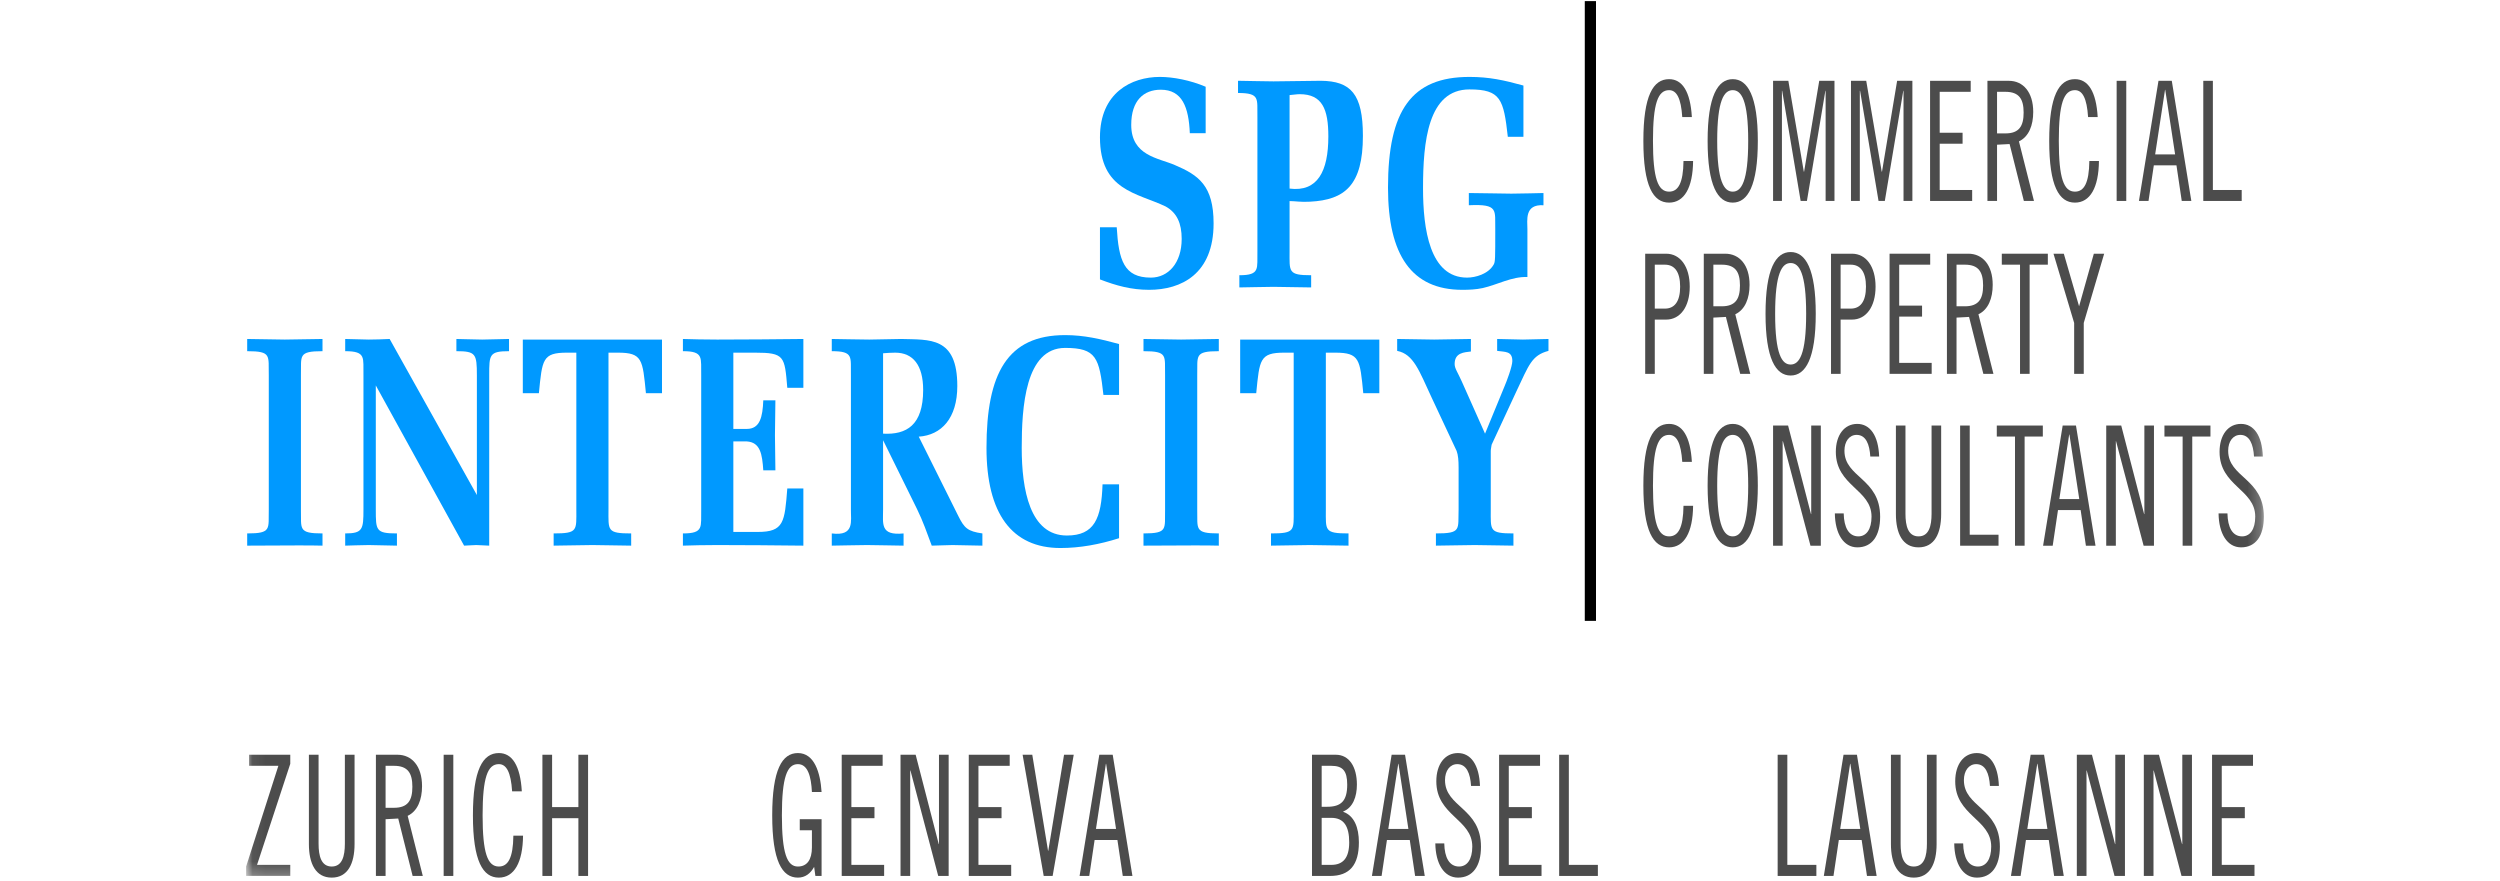 <?xml version="1.0" encoding="UTF-8"?>
<svg width="193px" height="68px" viewBox="0 0 193 68" version="1.1" xmlns="http://www.w3.org/2000/svg" xmlns:xlink="http://www.w3.org/1999/xlink">
    <!-- Generator: Sketch 47 (45396) - http://www.bohemiancoding.com/sketch -->
    <title>193_logo_spg</title>
    <desc>Created with Sketch.</desc>
    <defs>
        <polyline id="path-1" points="0.055 0.086 155.77 0.086 155.77 67.752 0.055 67.752"></polyline>
        <polyline id="path-3" points="0.055 0.086 155.77 0.086 155.77 67.752 0.055 67.752"></polyline>
    </defs>
    <g id="Design" stroke="none" stroke-width="1" fill="none" fill-rule="evenodd">
        <g id="193_logo_spg">
            <g id="logo_spg" transform="translate(19, 0)">
                <path d="M74.077,10.283 L72.854,10.283 C72.77,8.283 72.276,6.926 70.611,6.926 C69.3,6.926 68.331,7.753 68.331,9.639 C68.331,12.03 70.422,12.19 71.698,12.742 C73.533,13.523 74.689,14.329 74.689,17.249 C74.689,21.156 72.192,22.374 69.71,22.374 C68.331,22.374 67.176,22.053 65.917,21.57 L65.917,17.546 L67.211,17.546 C67.362,20.098 67.772,21.432 69.845,21.432 C71.188,21.432 72.226,20.306 72.226,18.443 C72.226,17.225 71.851,16.421 70.985,15.938 C68.775,14.88 65.917,14.72 65.917,10.604 C65.917,7.156 68.349,5.938 70.542,5.938 C71.561,5.938 72.888,6.191 74.077,6.697 L74.077,10.283" id="Fill-1" fill="#0099FF" fill-rule="nonzero"></path>
                <path d="M80.555,14.559 C82.715,14.835 83.548,13.225 83.548,10.536 C83.548,8.444 83.09,7.271 81.337,7.271 C81.099,7.271 80.862,7.318 80.555,7.34 L80.555,14.559 L80.555,14.559 Z M80.555,19.386 C80.555,20.973 80.42,21.248 82.221,21.248 L82.221,22.19 C81.251,22.167 80.283,22.167 79.316,22.144 C78.346,22.167 77.376,22.167 76.678,22.19 L76.678,21.248 C78.312,21.248 78.038,20.719 78.072,19.386 L78.072,9.041 C78.038,7.64 78.312,7.179 76.575,7.179 L76.575,6.236 C77.376,6.26 78.346,6.26 79.316,6.282 C80.537,6.26 81.183,6.26 82.969,6.236 C85.282,6.26 86.216,7.248 86.216,10.489 C86.216,14.305 84.823,15.432 82.136,15.57 C81.423,15.615 80.997,15.523 80.555,15.523 L80.555,19.386 L80.555,19.386 Z" id="Fill-2" fill="#0099FF" fill-rule="nonzero"></path>
                <path d="M94.394,14.902 C95.736,14.927 96.705,14.927 97.673,14.95 C98.643,14.927 99.612,14.927 100.156,14.902 L100.156,15.845 C98.678,15.754 98.916,16.995 98.916,17.709 L98.916,21.385 C97.709,21.34 96.603,21.983 95.466,22.238 C94.936,22.352 94.427,22.374 93.884,22.374 C89.991,22.374 88.154,19.707 88.154,14.49 C88.154,8.512 89.973,5.938 94.444,5.938 C95.975,5.938 97.112,6.191 98.609,6.604 L98.609,10.559 L97.403,10.559 C97.08,7.662 96.858,6.903 94.444,6.903 C91.231,6.903 90.858,10.949 90.858,14.535 C90.858,17.662 91.367,21.432 94.257,21.432 C94.904,21.432 95.906,21.156 96.314,20.421 C96.434,20.213 96.434,19.961 96.434,17.709 C96.398,16.237 96.722,15.731 94.394,15.845 L94.394,14.902" id="Fill-3" fill="#0099FF" fill-rule="nonzero"></path>
                <path d="M4.232,39.319 C4.266,40.836 3.993,41.181 5.897,41.181 L5.897,42.124 C4.928,42.1 3.959,42.1 0.083,42.124 L0.083,41.181 C1.987,41.181 1.715,40.836 1.75,39.319 L1.75,28.973 C1.715,27.456 1.987,27.111 0.083,27.111 L0.083,26.169 C1.052,26.192 2.021,26.192 2.99,26.215 C3.959,26.192 4.928,26.192 5.897,26.169 L5.897,27.111 C3.993,27.111 4.266,27.456 4.232,28.973 L4.232,39.319" id="Fill-4" fill="#0099FF" fill-rule="nonzero"></path>
                <path d="M9.059,28.973 C9.025,27.641 9.297,27.111 7.649,27.111 L7.649,26.169 C8.26,26.192 8.856,26.192 9.467,26.215 C10.012,26.215 10.539,26.192 11.081,26.169 L17.815,38.217 L17.815,28.973 C17.815,27.319 17.73,27.111 16.233,27.111 L16.233,26.169 C16.812,26.192 17.509,26.192 18.223,26.215 C18.92,26.192 19.6,26.192 20.296,26.169 L20.296,27.111 C18.767,27.111 18.767,27.386 18.767,28.973 L18.767,42.124 C18.426,42.1 18.103,42.1 17.764,42.078 C17.456,42.1 17.134,42.1 16.828,42.124 L10.012,29.756 L10.012,39.319 C10.012,40.951 10.012,41.181 11.644,41.181 L11.644,42.124 C10.844,42.1 10.165,42.1 9.467,42.078 C8.753,42.1 8.056,42.1 7.649,42.124 L7.649,41.181 C9.009,41.181 9.059,40.86 9.059,39.319 L9.059,28.973" id="Fill-5" fill="#0099FF" fill-rule="nonzero"></path>
                <path d="M23.741,41.181 C25.629,41.181 25.493,40.951 25.493,39.319 L25.493,27.225 L24.763,27.225 C22.875,27.225 22.859,27.756 22.603,30.353 L21.361,30.353 L21.361,26.215 L32.106,26.215 L32.106,30.353 L30.865,30.353 C30.61,27.756 30.593,27.225 28.705,27.225 L27.975,27.225 L27.975,39.319 C27.975,40.951 27.839,41.181 29.727,41.181 L29.727,42.124 C28.671,42.1 27.704,42.1 26.734,42.078 C25.766,42.1 24.797,42.1 23.741,42.124 L23.741,41.181" id="Fill-6" fill="#0099FF" fill-rule="nonzero"></path>
                <path d="M35.133,28.997 C35.098,27.641 35.37,27.111 33.721,27.111 L33.721,26.169 C34.435,26.192 35.404,26.215 36.374,26.215 C38.583,26.215 40.81,26.192 43.02,26.169 L43.02,29.94 L41.779,29.94 C41.575,27.501 41.575,27.225 39.28,27.225 L37.614,27.225 L37.614,33.113 L38.651,33.113 C39.671,33.113 39.875,32.193 39.926,30.906 L40.861,30.906 C40.845,31.802 40.845,32.698 40.826,33.595 C40.845,34.514 40.845,35.411 40.861,36.309 L39.926,36.309 C39.841,35.065 39.704,34.147 38.651,34.077 L37.614,34.077 L37.614,41.066 L39.501,41.066 C41.523,41.066 41.575,40.309 41.779,37.711 L43.02,37.711 L43.02,42.124 C40.81,42.1 38.583,42.078 36.374,42.078 C35.404,42.078 34.435,42.1 33.721,42.124 L33.721,41.181 C35.37,41.181 35.098,40.651 35.133,39.319 L35.133,28.997" id="Fill-7" fill="#0099FF" fill-rule="nonzero"></path>
                <path d="M49.174,33.479 C50.976,33.573 52.268,32.836 52.268,30.101 C52.268,28.193 51.486,27.225 50.109,27.225 C49.802,27.225 49.498,27.249 49.174,27.272 L49.174,33.479 L49.174,33.479 Z M54.988,39.849 C55.448,40.767 55.702,41.019 56.841,41.181 L56.841,42.124 C56.008,42.1 55.26,42.1 54.529,42.078 C54.019,42.1 53.492,42.1 52.931,42.124 C52.575,41.157 52.234,40.193 51.793,39.297 L49.174,33.985 L49.174,39.319 C49.174,40.445 48.936,41.365 50.756,41.181 L50.756,42.124 C49.871,42.1 48.902,42.1 47.932,42.078 C46.963,42.1 45.994,42.1 45.213,42.124 L45.213,41.181 C46.998,41.412 46.676,40.217 46.691,39.319 L46.691,28.973 C46.658,27.57 46.93,27.111 45.213,27.111 L45.213,26.169 C45.994,26.192 46.963,26.192 48.104,26.215 C48.919,26.192 49.752,26.192 50.568,26.169 C52.762,26.237 54.904,25.962 54.904,29.802 C54.904,32.285 53.679,33.595 51.928,33.71 L54.988,39.849 L54.988,39.849 Z" id="Fill-8" fill="#0099FF" fill-rule="nonzero"></path>
                <path d="M67.391,41.549 C65.879,42.031 64.365,42.307 62.869,42.307 C59.111,42.307 57.157,39.64 57.157,34.583 C57.157,28.814 58.772,25.87 63.227,25.87 C64.688,25.87 65.962,26.169 67.391,26.559 L67.391,30.491 L66.185,30.491 C65.862,27.617 65.64,26.859 63.227,26.859 C60.148,26.859 59.877,31.433 59.877,34.583 C59.877,37.802 60.507,41.342 63.362,41.342 C65.487,41.342 66.031,40.032 66.116,37.389 L67.391,37.389 L67.391,41.549" id="Fill-9" fill="#0099FF" fill-rule="nonzero"></path>
                <path d="M73.426,39.319 C73.459,40.836 73.189,41.181 75.092,41.181 L75.092,42.124 C74.123,42.1 73.153,42.1 69.277,42.124 L69.277,41.181 C71.181,41.181 70.911,40.836 70.944,39.319 L70.944,28.973 C70.911,27.456 71.181,27.111 69.277,27.111 L69.277,26.169 C70.247,26.192 71.215,26.192 72.184,26.215 C73.153,26.192 74.123,26.192 75.092,26.169 L75.092,27.111 C73.189,27.111 73.459,27.456 73.426,28.973 L73.426,39.319" id="Fill-10" fill="#0099FF" fill-rule="nonzero"></path>
                <path d="M79.121,41.181 C81.008,41.181 80.873,40.951 80.873,39.319 L80.873,27.225 L80.141,27.225 C78.252,27.225 78.236,27.756 77.981,30.353 L76.741,30.353 L76.741,26.215 L87.484,26.215 L87.484,30.353 L86.244,30.353 C85.99,27.756 85.972,27.225 84.085,27.225 L83.355,27.225 L83.355,39.319 C83.355,40.951 83.22,41.181 85.105,41.181 L85.105,42.124 C84.052,42.1 83.082,42.1 82.113,42.078 C81.144,42.1 80.175,42.1 79.121,42.124 L79.121,41.181" id="Fill-11" fill="#0099FF" fill-rule="nonzero"></path>
                <path d="M96.087,39.319 C96.087,40.951 95.95,41.181 97.837,41.181 L97.837,42.124 C96.783,42.1 95.814,42.1 94.845,42.078 C93.877,42.1 92.907,42.1 91.853,42.124 L91.853,41.181 C93.843,41.181 93.553,40.882 93.604,39.319 L93.604,36.101 C93.604,35.549 93.57,35.135 93.452,34.813 L91.514,30.675 C90.56,28.63 90.135,27.34 88.861,27.088 L88.861,26.169 C89.813,26.192 90.765,26.192 91.716,26.215 C92.669,26.192 93.604,26.192 94.554,26.169 L94.554,27.135 C94.062,27.203 93.298,27.203 93.298,28.102 C93.298,28.446 93.536,28.745 93.843,29.434 L95.645,33.479 L97.14,29.847 C97.31,29.457 97.752,28.285 97.752,27.871 C97.752,27.088 97.192,27.179 96.58,27.088 L96.58,26.169 C97.243,26.192 97.904,26.192 98.569,26.215 C99.231,26.192 99.876,26.192 100.542,26.169 L100.542,27.088 C99.231,27.434 99.029,28.193 98.075,30.193 L96.154,34.331 C96.137,34.492 96.087,34.653 96.087,34.813 L96.087,39.319" id="Fill-12" fill="#0099FF" fill-rule="nonzero"></path>
                <polygon id="Fill-13" fill="#000000" fill-rule="nonzero" points="103.345 0.086 104.211 0.086 104.211 47.931 103.345 47.931"></polygon>
                <path d="M110.87,9.04 C110.776,7.575 110.433,6.96 109.853,6.96 C108.99,6.96 108.609,7.987 108.609,10.877 C108.609,13.767 108.99,14.795 109.853,14.795 C110.547,14.795 110.946,14.152 110.966,12.43 L111.707,12.43 C111.688,14.487 111.023,15.642 109.853,15.642 C108.628,15.642 107.868,14.383 107.868,10.877 C107.868,7.37 108.628,6.111 109.853,6.111 C110.87,6.111 111.498,7.061 111.612,9.04 L110.87,9.04" id="Fill-14" fill="#4C4C4C" fill-rule="nonzero"></path>
                <path d="M114.766,6.96 C114.101,6.96 113.568,7.728 113.568,10.877 C113.568,14.024 114.101,14.795 114.766,14.795 C115.431,14.795 115.961,14.024 115.961,10.877 C115.961,7.728 115.431,6.96 114.766,6.96 M114.766,15.642 C113.607,15.642 112.828,14.333 112.828,10.877 C112.828,7.42 113.607,6.111 114.766,6.111 C115.924,6.111 116.704,7.42 116.704,10.877 C116.704,14.333 115.924,15.642 114.766,15.642" id="Fill-15" fill="#4C4C4C" fill-rule="nonzero"></path>
                <polyline id="Fill-16" fill="#4C4C4C" fill-rule="nonzero" points="119.061 6.239 120.255 13.254 120.276 13.254 121.445 6.239 122.622 6.239 122.622 15.514 121.938 15.514 121.938 7.01 121.918 7.01 120.494 15.514 120.01 15.514 118.584 7.01 118.565 7.01 118.565 15.514 117.881 15.514 117.881 6.239 119.061 6.239"></polyline>
                <polyline id="Fill-17" fill="#4C4C4C" fill-rule="nonzero" points="125.073 6.239 126.269 13.254 126.29 13.254 127.458 6.239 128.636 6.239 128.636 15.514 127.952 15.514 127.952 7.01 127.933 7.01 126.508 15.514 126.023 15.514 124.599 7.01 124.578 7.01 124.578 15.514 123.895 15.514 123.895 6.239 125.073 6.239"></polyline>
                <polyline id="Fill-18" fill="#4C4C4C" fill-rule="nonzero" points="133.138 6.239 133.138 7.088 130.745 7.088 130.745 10.248 132.511 10.248 132.511 11.095 130.745 11.095 130.745 14.667 133.251 14.667 133.251 15.514 130.002 15.514 130.002 6.239 133.138 6.239"></polyline>
                <path d="M135.172,10.299 L135.818,10.299 C136.882,10.299 137.224,9.733 137.224,8.692 C137.224,7.653 136.882,7.088 135.818,7.088 L135.172,7.088 L135.172,10.299 L135.172,10.299 Z M134.43,6.239 L136.084,6.239 C137.186,6.239 137.965,7.112 137.965,8.642 C137.965,9.682 137.623,10.556 136.862,10.915 L138.023,15.514 L137.242,15.514 L136.141,11.12 L135.172,11.172 L135.172,15.514 L134.43,15.514 L134.43,6.239 L134.43,6.239 Z" id="Fill-19" fill="#4C4C4C" fill-rule="nonzero"></path>
                <path d="M142.2,9.04 C142.106,7.575 141.765,6.96 141.185,6.96 C140.321,6.96 139.94,7.987 139.94,10.877 C139.94,13.767 140.321,14.795 141.185,14.795 C141.878,14.795 142.277,14.152 142.297,12.43 L143.039,12.43 C143.018,14.487 142.355,15.642 141.185,15.642 C139.961,15.642 139.199,14.383 139.199,10.877 C139.199,7.37 139.961,6.111 141.185,6.111 C142.2,6.111 142.828,7.061 142.942,9.04 L142.2,9.04" id="Fill-20" fill="#4C4C4C" fill-rule="nonzero"></path>
                <polygon id="Fill-21" fill="#4C4C4C" fill-rule="nonzero" points="144.405 6.239 145.148 6.239 145.148 15.514 144.405 15.514"></polygon>
                <path d="M147.378,11.918 L148.918,11.918 L148.156,6.933 L148.14,6.933 L147.378,11.918 L147.378,11.918 Z M148.662,6.239 L150.171,15.514 L149.431,15.514 L149.023,12.765 L147.275,12.765 L146.865,15.514 L146.126,15.514 L147.635,6.239 L148.662,6.239 L148.662,6.239 Z" id="Fill-22" fill="#4C4C4C" fill-rule="nonzero"></path>
                <polyline id="Fill-23" fill="#4C4C4C" fill-rule="nonzero" points="151.834 6.239 151.834 14.667 154.059 14.667 154.059 15.514 151.094 15.514 151.094 6.239 151.834 6.239"></polyline>
                <path d="M108.749,23.825 L109.529,23.825 C110.269,23.825 110.707,23.286 110.707,22.13 C110.707,20.973 110.269,20.433 109.529,20.433 L108.749,20.433 L108.749,23.825 L108.749,23.825 Z M108.009,19.586 L109.623,19.586 C110.725,19.586 111.448,20.588 111.448,22.13 C111.448,23.671 110.725,24.673 109.623,24.673 L108.749,24.673 L108.749,28.861 L108.009,28.861 L108.009,19.586 L108.009,19.586 Z" id="Fill-24" fill="#4C4C4C" fill-rule="nonzero"></path>
                <path d="M113.272,23.646 L113.918,23.646 C114.982,23.646 115.325,23.08 115.325,22.04 C115.325,20.999 114.982,20.433 113.918,20.433 L113.272,20.433 L113.272,23.646 L113.272,23.646 Z M112.532,19.586 L114.185,19.586 C115.286,19.586 116.067,20.459 116.067,21.989 C116.067,23.03 115.722,23.902 114.964,24.263 L116.121,28.861 L115.343,28.861 L114.241,24.467 L113.272,24.519 L113.272,28.861 L112.532,28.861 L112.532,19.586 L112.532,19.586 Z" id="Fill-25" fill="#4C4C4C" fill-rule="nonzero"></path>
                <path d="M119.237,20.306 C118.572,20.306 118.041,21.076 118.041,24.224 C118.041,27.371 118.572,28.142 119.237,28.142 C119.902,28.142 120.435,27.371 120.435,24.224 C120.435,21.076 119.902,20.306 119.237,20.306 M119.237,28.99 C118.078,28.99 117.299,27.679 117.299,24.224 C117.299,20.767 118.078,19.457 119.237,19.457 C120.397,19.457 121.176,20.767 121.176,24.224 C121.176,27.679 120.397,28.99 119.237,28.99" id="Fill-26" fill="#4C4C4C" fill-rule="nonzero"></path>
                <path d="M123.095,23.825 L123.874,23.825 C124.616,23.825 125.053,23.286 125.053,22.13 C125.053,20.973 124.616,20.433 123.874,20.433 L123.095,20.433 L123.095,23.825 L123.095,23.825 Z M122.354,19.586 L123.97,19.586 C125.072,19.586 125.794,20.588 125.794,22.13 C125.794,23.671 125.072,24.673 123.97,24.673 L123.095,24.673 L123.095,28.861 L122.354,28.861 L122.354,19.586 L122.354,19.586 Z" id="Fill-27" fill="#4C4C4C" fill-rule="nonzero"></path>
                <polyline id="Fill-28" fill="#4C4C4C" fill-rule="nonzero" points="130.011 19.586 130.011 20.433 127.618 20.433 127.618 23.594 129.383 23.594 129.383 24.441 127.618 24.441 127.618 28.014 130.125 28.014 130.125 28.861 126.875 28.861 126.875 19.586 130.011 19.586"></polyline>
                <path d="M132.044,23.646 L132.688,23.646 C133.753,23.646 134.095,23.08 134.095,22.04 C134.095,20.999 133.753,20.433 132.688,20.433 L132.044,20.433 L132.044,23.646 L132.044,23.646 Z M131.303,19.586 L132.955,19.586 C134.057,19.586 134.837,20.459 134.837,21.989 C134.837,23.03 134.495,23.902 133.735,24.263 L134.893,28.861 L134.114,28.861 L133.012,24.467 L132.044,24.519 L132.044,28.861 L131.303,28.861 L131.303,19.586 L131.303,19.586 Z" id="Fill-29" fill="#4C4C4C" fill-rule="nonzero"></path>
                <polyline id="Fill-30" fill="#4C4C4C" fill-rule="nonzero" points="139.093 19.586 139.093 20.433 137.687 20.433 137.687 28.861 136.946 28.861 136.946 20.433 135.539 20.433 135.539 19.586 139.093 19.586"></polyline>
                <polyline id="Fill-31" fill="#4C4C4C" fill-rule="nonzero" points="140.327 19.586 141.505 23.646 142.644 19.586 143.442 19.586 141.866 24.93 141.866 28.861 141.125 28.861 141.125 24.93 139.529 19.586 140.327 19.586"></polyline>
                <path d="M110.87,35.654 C110.776,34.189 110.433,33.573 109.853,33.573 C108.99,33.573 108.609,34.6 108.609,37.491 C108.609,40.38 108.99,41.408 109.853,41.408 C110.547,41.408 110.946,40.767 110.966,39.046 L111.707,39.046 C111.688,41.1 111.023,42.256 109.853,42.256 C108.628,42.256 107.868,40.998 107.868,37.491 C107.868,33.984 108.628,32.725 109.853,32.725 C110.87,32.725 111.498,33.675 111.612,35.654 L110.87,35.654" id="Fill-32" fill="#4C4C4C" fill-rule="nonzero"></path>
                <path d="M114.766,33.573 C114.101,33.573 113.568,34.343 113.568,37.491 C113.568,40.637 114.101,41.408 114.766,41.408 C115.431,41.408 115.961,40.637 115.961,37.491 C115.961,34.343 115.431,33.573 114.766,33.573 M114.766,42.256 C113.607,42.256 112.828,40.947 112.828,37.491 C112.828,34.036 113.607,32.725 114.766,32.725 C115.924,32.725 116.704,34.036 116.704,37.491 C116.704,40.947 115.924,42.256 114.766,42.256" id="Fill-33" fill="#4C4C4C" fill-rule="nonzero"></path>
                <polyline id="Fill-34" fill="#4C4C4C" fill-rule="nonzero" points="119.04 32.852 120.808 39.687 120.826 39.687 120.826 32.852 121.568 32.852 121.568 42.129 120.769 42.129 118.641 34.062 118.621 34.062 118.621 42.129 117.881 42.129 117.881 32.852 119.04 32.852"></polyline>
                <path d="M125.387,35.243 C125.33,34.292 125.044,33.573 124.331,33.573 C123.761,33.573 123.391,34.086 123.391,34.793 C123.391,36.887 126.147,36.912 126.147,39.893 C126.147,41.37 125.521,42.256 124.389,42.256 C123.316,42.256 122.67,41.19 122.65,39.636 L123.334,39.636 C123.354,40.727 123.734,41.408 124.465,41.408 C125.083,41.408 125.482,40.868 125.482,39.881 C125.482,37.773 122.726,37.529 122.726,34.882 C122.726,33.573 123.391,32.725 124.379,32.725 C125.368,32.725 126.014,33.623 126.071,35.243 L125.387,35.243" id="Fill-35" fill="#4C4C4C" fill-rule="nonzero"></path>
                <path d="M128.102,32.852 L128.102,39.662 C128.102,40.599 128.303,41.408 129.111,41.408 C129.918,41.408 130.117,40.599 130.117,39.662 L130.117,32.852 L130.858,32.852 L130.858,39.687 C130.858,41.177 130.345,42.256 129.111,42.256 C127.876,42.256 127.364,41.177 127.364,39.687 L127.364,32.852 L128.102,32.852" id="Fill-36" fill="#4C4C4C" fill-rule="nonzero"></path>
                <polyline id="Fill-37" fill="#4C4C4C" fill-rule="nonzero" points="133.063 32.852 133.063 41.281 135.286 41.281 135.286 42.129 132.322 42.129 132.322 32.852 133.063 32.852"></polyline>
                <polyline id="Fill-38" fill="#4C4C4C" fill-rule="nonzero" points="138.706 32.852 138.706 33.701 137.3 33.701 137.3 42.129 136.558 42.129 136.558 33.701 135.152 33.701 135.152 32.852 138.706 32.852"></polyline>
                <path d="M139.98,38.53 L141.519,38.53 L140.759,33.546 L140.74,33.546 L139.98,38.53 L139.98,38.53 Z M141.265,32.852 L142.774,42.129 L142.032,42.129 L141.626,39.379 L139.877,39.379 L139.468,42.129 L138.726,42.129 L140.239,32.852 L141.265,32.852 L141.265,32.852 Z" id="Fill-39" fill="#4C4C4C" fill-rule="nonzero"></path>
                <polyline id="Fill-40" fill="#4C4C4C" fill-rule="nonzero" points="144.759 32.852 146.526 39.687 146.545 39.687 146.545 32.852 147.286 32.852 147.286 42.129 146.488 42.129 144.359 34.062 144.343 34.062 144.343 42.129 143.601 42.129 143.601 32.852 144.759 32.852"></polyline>
                <polyline id="Fill-41" fill="#4C4C4C" fill-rule="nonzero" points="151.647 32.852 151.647 33.701 150.242 33.701 150.242 42.129 149.499 42.129 149.499 33.701 148.095 33.701 148.095 32.852 151.647 32.852"></polyline>
                <g id="Group-45">
                    <g id="Fill-42-Clipped">
                        <g>
                            <mask id="mask-2" fill="white">
                                <use xlink:href="#path-1"></use>
                            </mask>
                            <g id="path-1"></g>
                            <path d="M155.01,35.243 C154.953,34.292 154.667,33.573 153.956,33.573 C153.385,33.573 153.015,34.086 153.015,34.793 C153.015,36.887 155.77,36.912 155.77,39.893 C155.77,41.37 155.142,42.256 154.013,42.256 C152.938,42.256 152.292,41.19 152.273,39.636 L152.959,39.636 C152.978,40.727 153.357,41.408 154.089,41.408 C154.706,41.408 155.105,40.868 155.105,39.881 C155.105,37.773 152.35,37.529 152.35,34.882 C152.35,33.573 153.015,32.725 154.003,32.725 C154.991,32.725 155.637,33.623 155.693,35.243 L155.01,35.243" id="Fill-42" fill="#4C4C4C" fill-rule="nonzero" mask="url(#mask-2)"></path>
                        </g>
                    </g>
                    <g id="Fill-44-Clipped">
                        <g>
                            <mask id="mask-4" fill="white">
                                <use xlink:href="#path-3"></use>
                            </mask>
                            <g id="path-3"></g>
                            <polyline id="Fill-44" fill="#4C4C4C" fill-rule="nonzero" mask="url(#mask-4)" points="3.409 58.266 3.409 58.966 0.843 66.768 3.409 66.768 3.409 67.623 0 67.623 0 66.896 2.49 59.121 0.23 59.121 0.23 58.266 3.409 58.266"></polyline>
                        </g>
                    </g>
                </g>
                <path d="M5.594,58.266 L5.594,65.135 C5.594,66.08 5.796,66.896 6.609,66.896 C7.423,66.896 7.624,66.08 7.624,65.135 L7.624,58.266 L8.372,58.266 L8.372,65.16 C8.372,66.663 7.854,67.752 6.609,67.752 C5.364,67.752 4.847,66.663 4.847,65.16 L4.847,58.266 L5.594,58.266" id="Fill-46" fill="#4C4C4C" fill-rule="nonzero"></path>
                <path d="M10.767,62.361 L11.418,62.361 C12.49,62.361 12.835,61.791 12.835,60.741 C12.835,59.691 12.49,59.121 11.418,59.121 L10.767,59.121 L10.767,62.361 L10.767,62.361 Z M10.02,58.266 L11.686,58.266 C12.797,58.266 13.582,59.146 13.582,60.689 C13.582,61.739 13.238,62.62 12.472,62.983 L13.64,67.623 L12.855,67.623 L11.743,63.19 L10.767,63.243 L10.767,67.623 L10.02,67.623 L10.02,58.266 L10.02,58.266 Z" id="Fill-47" fill="#4C4C4C" fill-rule="nonzero"></path>
                <polygon id="Fill-48" fill="#4C4C4C" fill-rule="nonzero" points="15.25 58.266 15.996 58.266 15.996 67.623 15.25 67.623"></polygon>
                <path d="M20.536,61.091 C20.441,59.613 20.096,58.991 19.512,58.991 C18.641,58.991 18.257,60.028 18.257,62.945 C18.257,65.86 18.641,66.896 19.512,66.896 C20.211,66.896 20.613,66.249 20.632,64.512 L21.379,64.512 C21.36,66.586 20.69,67.752 19.512,67.752 C18.277,67.752 17.51,66.482 17.51,62.945 C17.51,59.406 18.277,58.136 19.512,58.136 C20.536,58.136 21.169,59.096 21.284,61.091 L20.536,61.091" id="Fill-49" fill="#4C4C4C" fill-rule="nonzero"></path>
                <polyline id="Fill-50" fill="#4C4C4C" fill-rule="nonzero" points="23.622 58.266 23.622 62.308 25.652 62.308 25.652 58.266 26.399 58.266 26.399 67.623 25.652 67.623 25.652 63.164 23.622 63.164 23.622 67.623 22.874 67.623 22.874 58.266 23.622 58.266"></polyline>
                <path d="M43.68,61.143 C43.622,59.925 43.353,58.991 42.597,58.991 C41.764,58.991 41.362,60.003 41.362,62.945 C41.362,65.886 41.764,66.896 42.597,66.896 C43.297,66.896 43.68,66.378 43.68,65.419 L43.68,64.098 L42.741,64.098 L42.741,63.243 L44.426,63.243 L44.426,67.623 L43.947,67.623 L43.852,66.923 C43.564,67.441 43.162,67.752 42.597,67.752 C41.381,67.752 40.615,66.482 40.615,62.945 C40.615,59.406 41.381,58.136 42.597,58.136 C43.871,58.136 44.33,59.639 44.426,61.143 L43.68,61.143" id="Fill-51" fill="#4C4C4C" fill-rule="nonzero"></path>
                <polyline id="Fill-52" fill="#4C4C4C" fill-rule="nonzero" points="49.14 58.266 49.14 59.121 46.727 59.121 46.727 62.308 48.509 62.308 48.509 63.164 46.727 63.164 46.727 66.768 49.255 66.768 49.255 67.623 45.98 67.623 45.98 58.266 49.14 58.266"></polyline>
                <polyline id="Fill-53" fill="#4C4C4C" fill-rule="nonzero" points="51.689 58.266 53.47 65.16 53.489 65.16 53.489 58.266 54.236 58.266 54.236 67.623 53.431 67.623 51.287 59.484 51.267 59.484 51.267 67.623 50.52 67.623 50.52 58.266 51.689 58.266"></polyline>
                <polyline id="Fill-54" fill="#4C4C4C" fill-rule="nonzero" points="58.949 58.266 58.949 59.121 56.536 59.121 56.536 62.308 58.318 62.308 58.318 63.164 56.536 63.164 56.536 66.768 59.064 66.768 59.064 67.623 55.789 67.623 55.789 58.266 58.949 58.266"></polyline>
                <polyline id="Fill-55" fill="#4C4C4C" fill-rule="nonzero" points="60.692 58.266 61.909 65.679 61.928 65.679 63.144 58.266 63.892 58.266 62.264 67.623 61.574 67.623 59.946 58.266 60.692 58.266"></polyline>
                <path d="M65.608,63.993 L67.159,63.993 L66.393,58.966 L66.375,58.966 L65.608,63.993 L65.608,63.993 Z M66.901,58.266 L68.424,67.623 L67.678,67.623 L67.265,64.849 L65.504,64.849 L65.091,67.623 L64.344,67.623 L65.867,58.266 L66.901,58.266 L66.901,58.266 Z" id="Fill-56" fill="#4C4C4C" fill-rule="nonzero"></path>
                <path d="M83.033,66.768 L83.779,66.768 C84.68,66.768 85.159,66.235 85.159,65.031 C85.159,63.8 84.756,63.138 83.779,63.138 L83.033,63.138 L83.033,66.768 L83.033,66.768 Z M83.033,62.283 L83.455,62.283 C84.526,62.283 85.005,61.842 85.005,60.572 C85.005,59.51 84.661,59.121 83.779,59.121 L83.033,59.121 L83.033,62.283 L83.033,62.283 Z M82.286,58.266 L84.125,58.266 C85.159,58.266 85.753,59.199 85.753,60.572 C85.753,61.505 85.446,62.348 84.699,62.646 L84.699,62.672 C85.533,62.97 85.906,63.865 85.906,65.031 C85.906,66.768 85.198,67.623 83.684,67.623 L82.286,67.623 L82.286,58.266 L82.286,58.266 Z" id="Fill-57" fill="#4C4C4C" fill-rule="nonzero"></path>
                <path d="M88.176,63.993 L89.727,63.993 L88.962,58.966 L88.943,58.966 L88.176,63.993 L88.176,63.993 Z M89.469,58.266 L90.992,67.623 L90.246,67.623 L89.834,64.849 L88.072,64.849 L87.659,67.623 L86.913,67.623 L88.435,58.266 L89.469,58.266 L89.469,58.266 Z" id="Fill-58" fill="#4C4C4C" fill-rule="nonzero"></path>
                <path d="M94.565,60.676 C94.508,59.717 94.22,58.991 93.502,58.991 C92.928,58.991 92.555,59.51 92.555,60.222 C92.555,62.335 95.332,62.361 95.332,65.368 C95.332,66.858 94.7,67.752 93.56,67.752 C92.478,67.752 91.826,66.676 91.807,65.109 L92.497,65.109 C92.515,66.21 92.898,66.896 93.636,66.896 C94.259,66.896 94.661,66.352 94.661,65.355 C94.661,63.229 91.884,62.983 91.884,60.314 C91.884,58.991 92.555,58.136 93.551,58.136 C94.547,58.136 95.197,59.043 95.255,60.676 L94.565,60.676" id="Fill-59" fill="#4C4C4C" fill-rule="nonzero"></path>
                <polyline id="Fill-60" fill="#4C4C4C" fill-rule="nonzero" points="99.891 58.266 99.891 59.121 97.478 59.121 97.478 62.308 99.26 62.308 99.26 63.164 97.478 63.164 97.478 66.768 100.006 66.768 100.006 67.623 96.731 67.623 96.731 58.266 99.891 58.266"></polyline>
                <polyline id="Fill-61" fill="#4C4C4C" fill-rule="nonzero" points="102.114 58.266 102.114 66.768 104.356 66.768 104.356 67.623 101.367 67.623 101.367 58.266 102.114 58.266"></polyline>
                <polyline id="Fill-62" fill="#4C4C4C" fill-rule="nonzero" points="118.982 58.266 118.982 66.768 121.224 66.768 121.224 67.623 118.235 67.623 118.235 58.266 118.982 58.266"></polyline>
                <path d="M123.063,63.993 L124.614,63.993 L123.848,58.966 L123.828,58.966 L123.063,63.993 L123.063,63.993 Z M124.356,58.266 L125.877,67.623 L125.131,67.623 L124.72,64.849 L122.957,64.849 L122.545,67.623 L121.799,67.623 L123.321,58.266 L124.356,58.266 L124.356,58.266 Z" id="Fill-63" fill="#4C4C4C" fill-rule="nonzero"></path>
                <path d="M127.728,58.266 L127.728,65.135 C127.728,66.08 127.929,66.896 128.743,66.896 C129.558,66.896 129.758,66.08 129.758,65.135 L129.758,58.266 L130.505,58.266 L130.505,65.16 C130.505,66.663 129.988,67.752 128.743,67.752 C127.499,67.752 126.98,66.663 126.98,65.16 L126.98,58.266 L127.728,58.266" id="Fill-64" fill="#4C4C4C" fill-rule="nonzero"></path>
                <path d="M134.624,60.676 C134.568,59.717 134.28,58.991 133.562,58.991 C132.987,58.991 132.613,59.51 132.613,60.222 C132.613,62.335 135.391,62.361 135.391,65.368 C135.391,66.858 134.758,67.752 133.619,67.752 C132.536,67.752 131.886,66.676 131.867,65.109 L132.556,65.109 C132.575,66.21 132.959,66.896 133.696,66.896 C134.318,66.896 134.721,66.352 134.721,65.355 C134.721,63.229 131.943,62.983 131.943,60.314 C131.943,58.991 132.613,58.136 133.609,58.136 C134.605,58.136 135.257,59.043 135.314,60.676 L134.624,60.676" id="Fill-65" fill="#4C4C4C" fill-rule="nonzero"></path>
                <path d="M137.508,63.993 L139.06,63.993 L138.294,58.966 L138.274,58.966 L137.508,63.993 L137.508,63.993 Z M138.801,58.266 L140.323,67.623 L139.577,67.623 L139.165,64.849 L137.402,64.849 L136.991,67.623 L136.245,67.623 L137.767,58.266 L138.801,58.266 L138.801,58.266 Z" id="Fill-66" fill="#4C4C4C" fill-rule="nonzero"></path>
                <polyline id="Fill-67" fill="#4C4C4C" fill-rule="nonzero" points="142.498 58.266 144.28 65.16 144.3 65.16 144.3 58.266 145.046 58.266 145.046 67.623 144.242 67.623 142.097 59.484 142.078 59.484 142.078 67.623 141.331 67.623 141.331 58.266 142.498 58.266"></polyline>
                <polyline id="Fill-68" fill="#4C4C4C" fill-rule="nonzero" points="147.671 58.266 149.453 65.16 149.473 65.16 149.473 58.266 150.219 58.266 150.219 67.623 149.414 67.623 147.269 59.484 147.25 59.484 147.25 67.623 146.503 67.623 146.503 58.266 147.671 58.266"></polyline>
                <polyline id="Fill-69" fill="#4C4C4C" fill-rule="nonzero" points="154.932 58.266 154.932 59.121 152.519 59.121 152.519 62.308 154.3 62.308 154.3 63.164 152.519 63.164 152.519 66.768 155.047 66.768 155.047 67.623 151.771 67.623 151.771 58.266 154.932 58.266"></polyline>
            </g>
        </g>
    </g>
</svg>